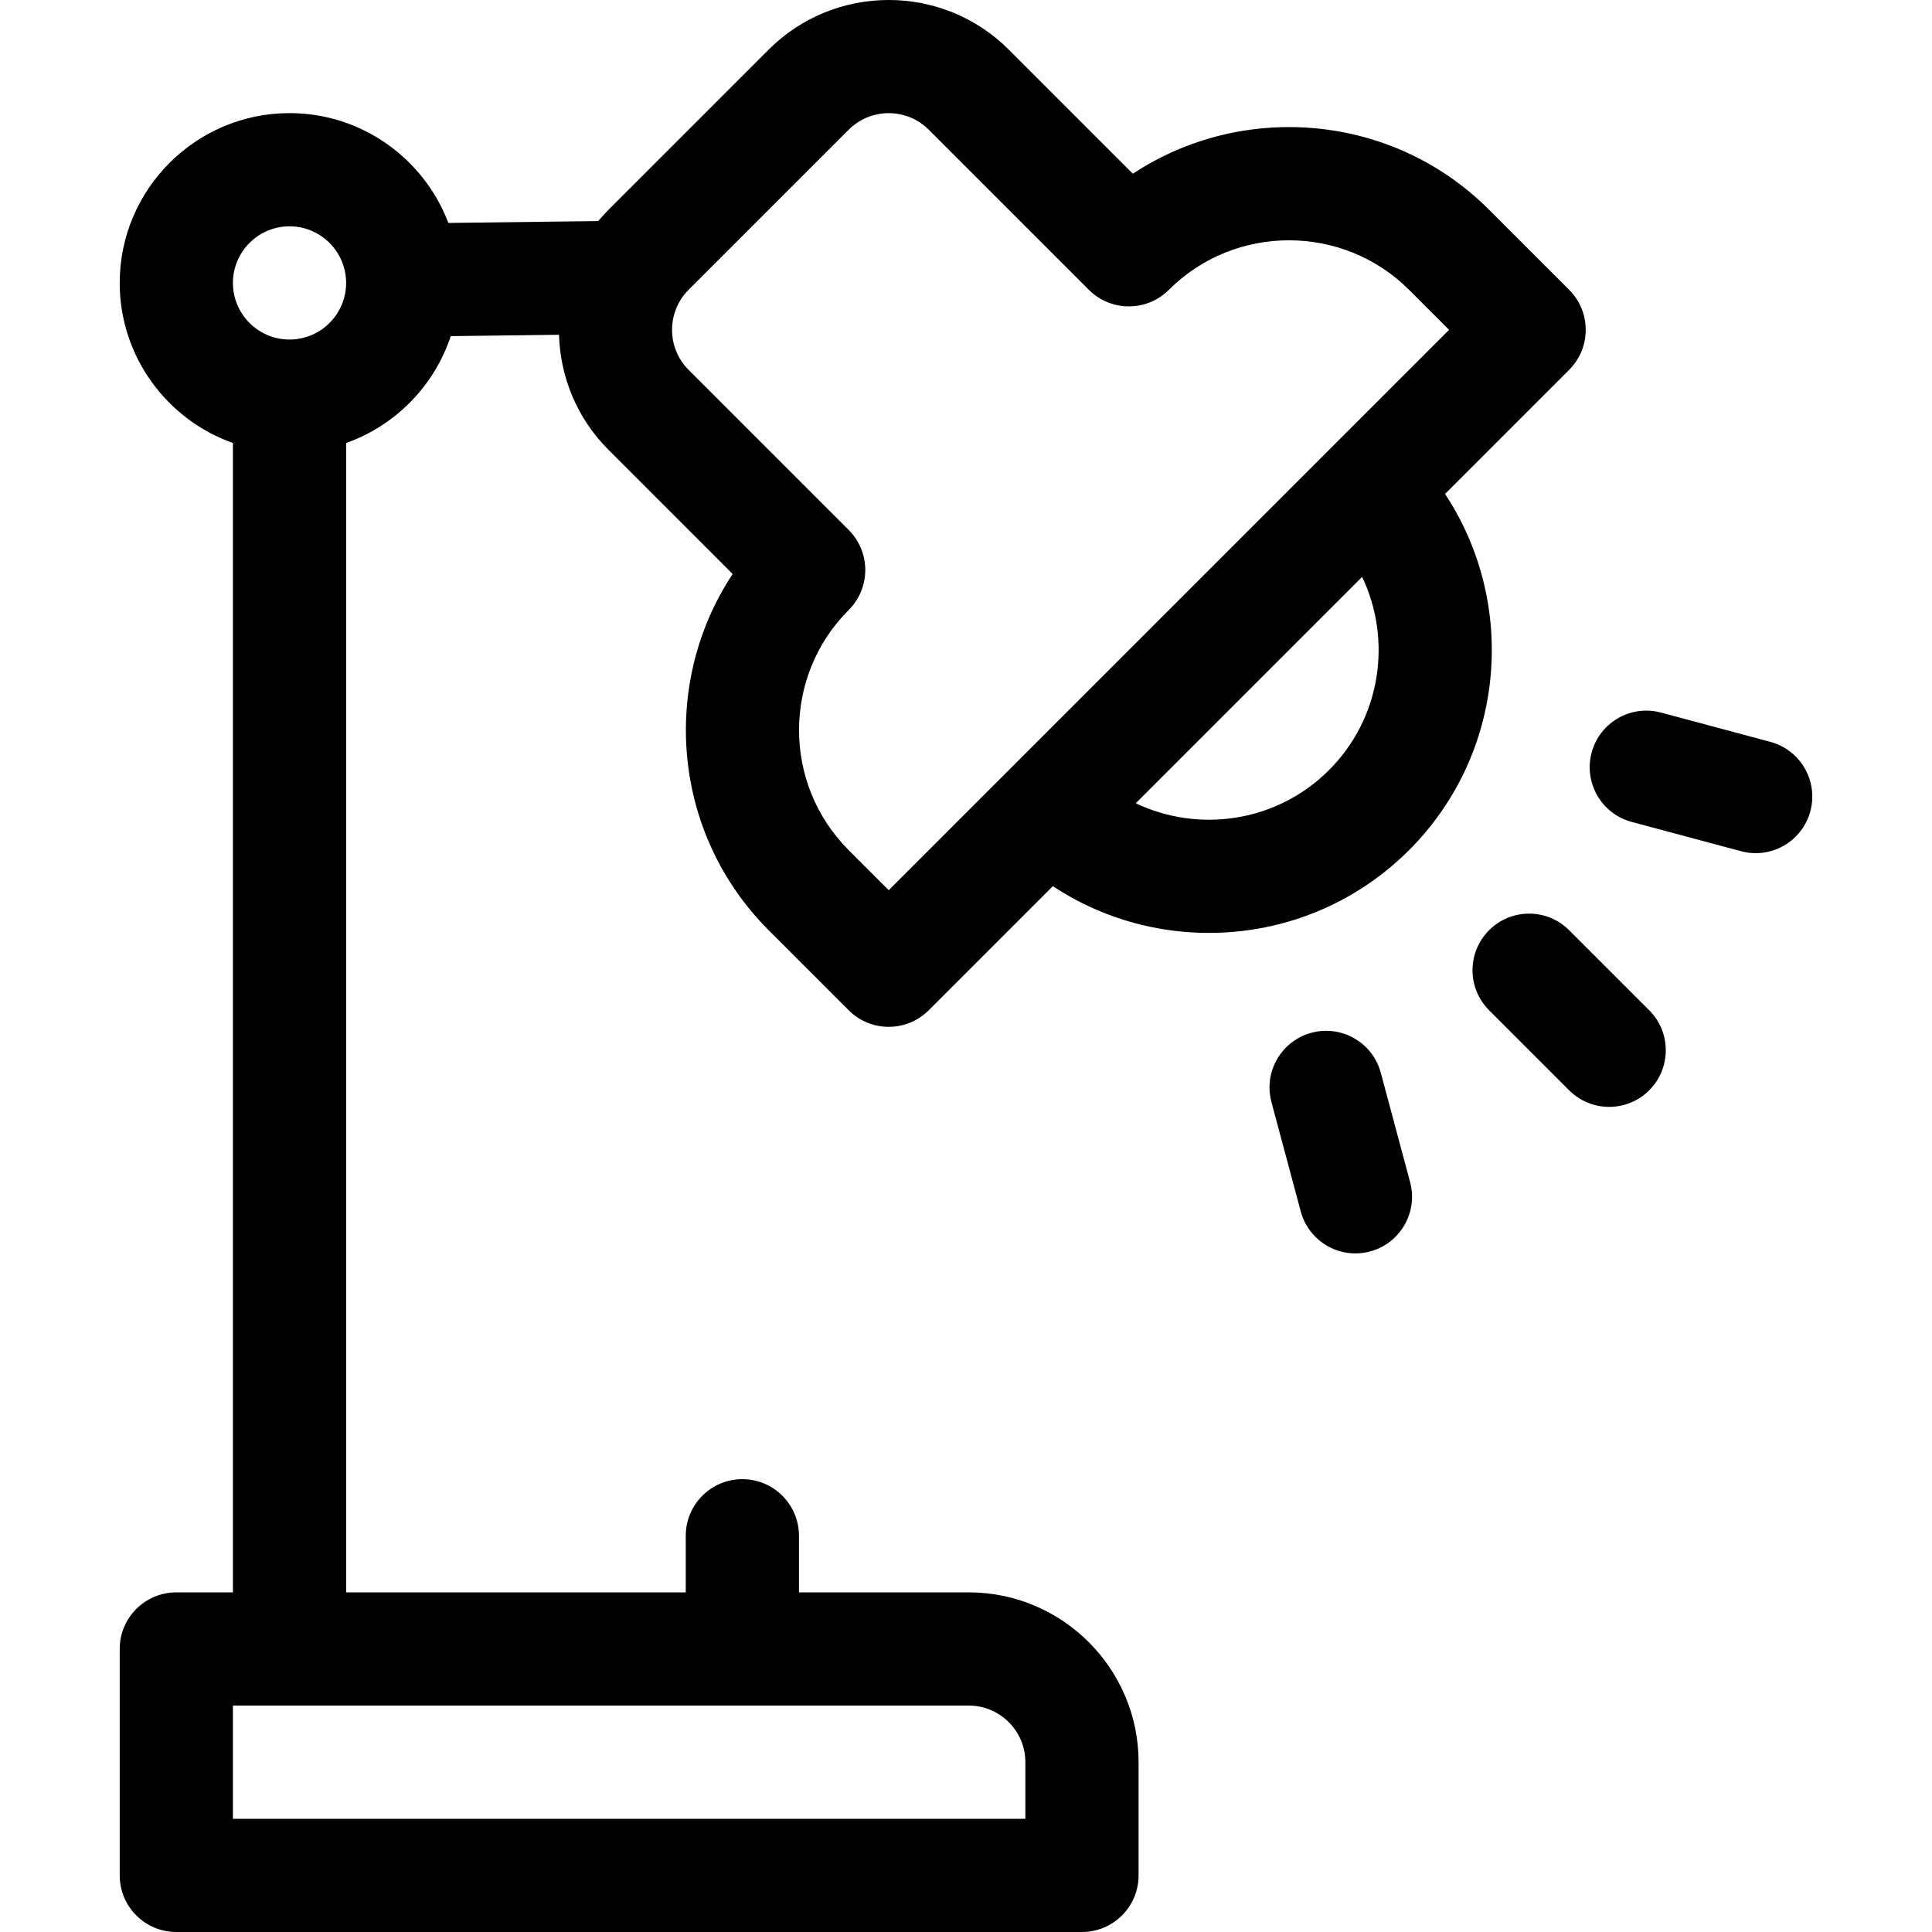 <?xml version="1.0" encoding="UTF-8"?>
<svg xmlns="http://www.w3.org/2000/svg" id="Capa_1" height="512" viewBox="0 0 511.978 511.978" width="512">
  <g>
    <path d="m203.69 246.504 21.213 21.213c5.857 5.858 15.355 5.859 21.213 0l32.887-32.887c28.995 19.178 68.688 16.166 94.393-9.54 25.611-25.611 28.789-65.288 9.539-94.392l32.887-32.887c5.858-5.858 5.858-15.355 0-21.213l-21.213-21.213c-25.866-25.867-65.702-28.538-94.396-9.544l-32.883-32.883c-17.546-17.544-46.094-17.544-63.639 0l-42.427 42.427c-.966.966-1.87 1.971-2.73 3.001l-39.72.495c-6.438-16.989-22.873-29.102-42.091-29.102-24.813 0-45 20.187-45 45 0 19.555 12.541 36.228 30 42.42v304.58h-15c-8.284 0-15 6.716-15 15v60c0 8.284 6.716 15 15 15h240c8.284 0 15-6.716 15-15v-30c0-24.813-20.187-45-45-45h-45v-15c0-8.284-6.716-15-15-15s-15 6.716-15 15v15h-90v-304.58c13.063-4.633 23.363-15.135 27.726-28.323l28.687-.357c.321 11.082 4.689 22.067 13.128 30.506l32.885 32.885c-19.248 29.104-16.069 68.783 9.541 94.394zm68.033 220.474v15h-210v-30h195c8.271 0 15 6.729 15 15zm80.46-262.9c-13.828 13.827-34.485 16.748-51.209 8.782l59.991-59.991c7.966 16.723 5.045 37.381-8.782 51.209zm-275.46-114.1c-8.271 0-15-6.729-15-15s6.729-15 15-15 15 6.729 15 15-6.729 15-15 15zm105.754 8.034c-5.849-5.849-5.849-15.365 0-21.213l42.427-42.426c5.847-5.847 15.363-5.85 21.213 0l42.427 42.427c5.857 5.858 15.355 5.858 21.213 0 17.493-17.493 46.147-17.492 63.64 0l10.606 10.606-148.493 148.491-10.606-10.606c-17.545-17.546-17.545-46.094 0-63.64 2.813-2.813 4.394-6.628 4.394-10.606 0-3.979-1.581-7.793-4.394-10.606z"></path>
    <path d="m415.822 246.503c-5.857-5.857-15.355-5.858-21.213 0s-5.858 15.355 0 21.213l21.214 21.213c5.857 5.857 15.355 5.858 21.213 0s5.858-15.355 0-21.213z"></path>
    <path d="m469.134 196.592-28.978-7.765c-7.998-2.143-16.228 2.604-18.372 10.606s2.604 16.227 10.606 18.371l28.978 7.765c8.053 2.158 16.241-2.655 18.372-10.606 2.144-8.002-2.604-16.227-10.606-18.371z"></path>
    <path d="m365.911 284.286c-2.145-8.002-10.367-12.752-18.372-10.606-8.002 2.144-12.75 10.369-10.606 18.371l7.765 28.978c2.134 7.963 10.332 12.761 18.372 10.606 8.002-2.144 12.75-10.369 10.606-18.371z"></path>
  </g>
</svg>
